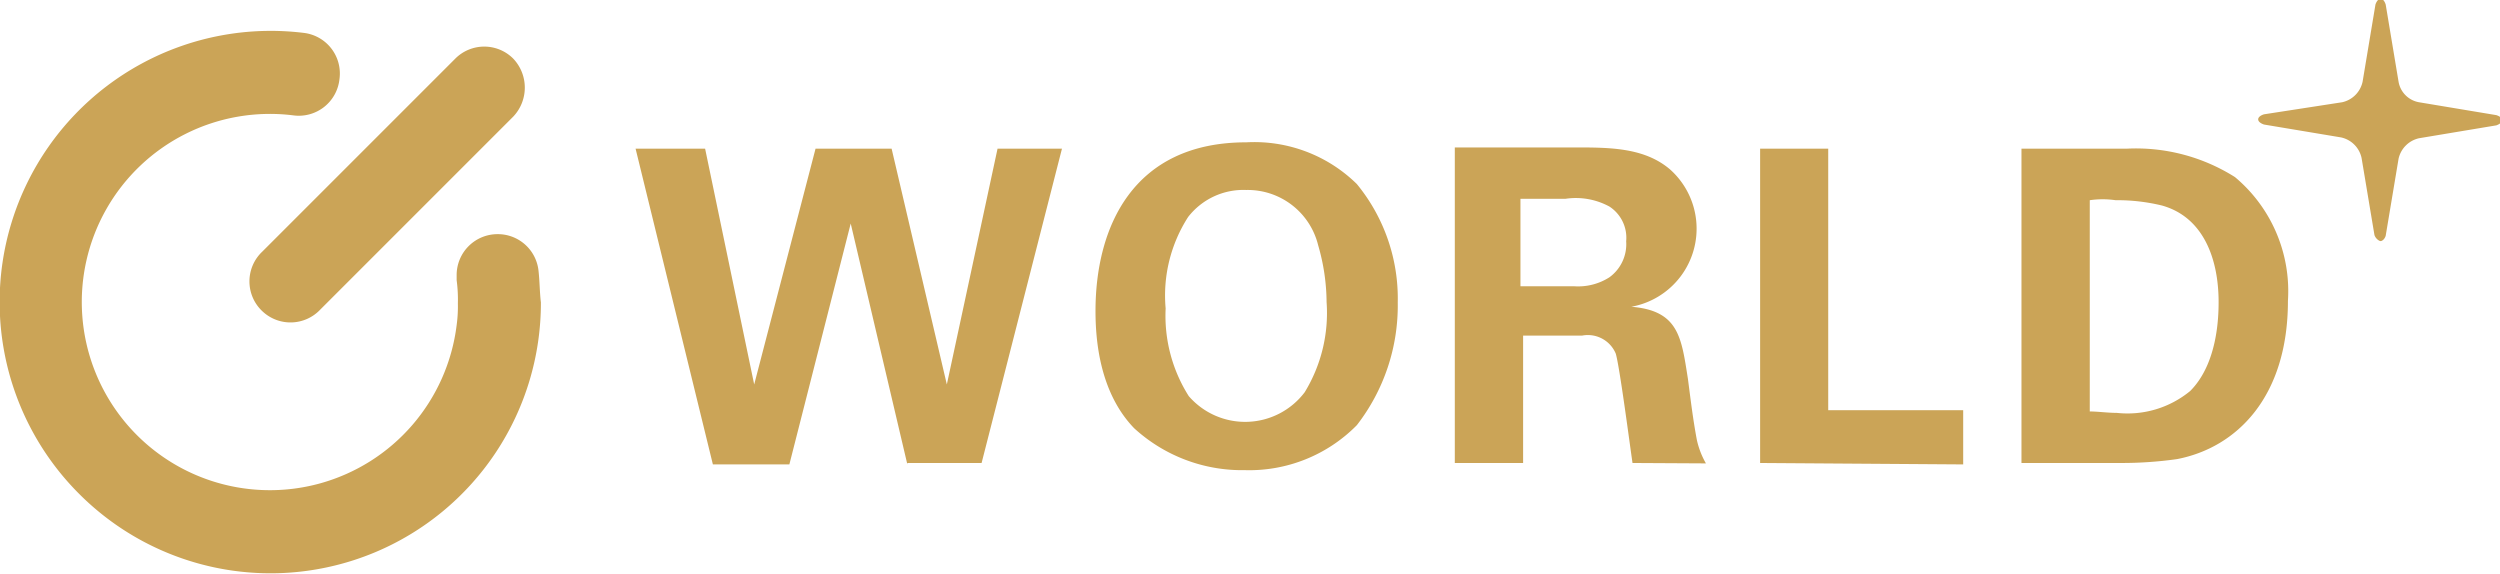 <svg xmlns="http://www.w3.org/2000/svg" viewBox="0 0 122.25 28.06"><defs><style>.cls-1{fill:#cba457;}</style></defs><g id="レイヤー_2" data-name="レイヤー 2"><g id="レイヤー_1-2" data-name="レイヤー 1"><g id="logo"><path id="logo-2" class="cls-1" d="M3.87,24.15a13.26,13.26,0,0,1,11-22.54A2,2,0,0,1,16.6,3.87a2,2,0,0,1-2.27,1.77,9.2,9.2,0,1,0,8,10.26,6.71,6.71,0,0,0,.06-1.07,7.14,7.14,0,0,0-.06-1.13v-.25a2,2,0,0,1,2-2,2,2,0,0,1,2,1.76c.06.51.06,1.08.12,1.58A13.22,13.22,0,0,1,3.87,24.15Zm51.59-3.21c-1.7-1.76-1.89-4.34-1.89-5.73,0-4.09,1.82-8.25,7.37-8.25A7.15,7.15,0,0,1,66.35,9a8.82,8.82,0,0,1,2,5.79,9.54,9.54,0,0,1-2,6,7.38,7.38,0,0,1-5.48,2.2A7.81,7.81,0,0,1,55.46,20.94ZM58.1,10.61A7.09,7.09,0,0,0,57,15.08a7.34,7.34,0,0,0,1.13,4.29,3.65,3.65,0,0,0,5.67-.19,7.43,7.43,0,0,0,1.07-4.41A10.11,10.11,0,0,0,64.46,12a3.55,3.55,0,0,0-3.52-2.71,3.42,3.42,0,0,0-2.84,1.32ZM44.37,22.71,41.6,10.93l-3,11.78H34.86L31.08,7.27h3.4l2.4,11.53,3-11.53h3.72l2.7,11.53L48.78,7.27h3.15L48,22.64H44.37Zm54.48-.07V7.27H104a9.06,9.06,0,0,1,5.29,1.39,7.27,7.27,0,0,1,2.59,6.05c0,4.72-2.52,7.18-5.42,7.74a19.23,19.23,0,0,1-2.77.19Zm3.34-12.85V20.12c.38,0,.88.07,1.32.07a4.82,4.82,0,0,0,3.59-1.07c1.33-1.33,1.39-3.59,1.39-4.35,0-2.14-.76-4.16-2.77-4.72a9.25,9.25,0,0,0-2.27-.26,4.41,4.41,0,0,0-1.26,0ZM86.07,22.64V7.27H89.4V20.06H96v2.65Zm-6.24,0c-.13-.88-.63-4.72-.82-5.35a1.48,1.48,0,0,0-1.64-.88H74.48v6.23H71.14V7.21H77c1.7,0,3.4,0,4.66,1.07A3.88,3.88,0,0,1,79.77,15c2.33.19,2.45,1.51,2.77,3.53.13,1,.25,2,.44,3a4.07,4.07,0,0,0,.44,1.13ZM74.35,14H77a2.84,2.84,0,0,0,1.7-.44,2,2,0,0,0,.82-1.76,1.82,1.82,0,0,0-.82-1.7,3.44,3.44,0,0,0-2.14-.38H74.35ZM12.82,15.21a2,2,0,0,1,0-2.9l9.44-9.44a2,2,0,0,1,2.84,0,2.06,2.06,0,0,1,0,2.83l-9.45,9.45a2,2,0,0,1-2.83.06Zm103.29-3.72-.63-3.77a1.31,1.31,0,0,0-1-1l-3.77-.63c-.38-.13-.38-.38,0-.5L114.53,5a1.31,1.31,0,0,0,1-1l.63-3.78c.13-.37.38-.37.5,0l.63,3.78a1.23,1.23,0,0,0,1,1l3.78.63c.37.12.37.37,0,.5l-3.78.63a1.32,1.32,0,0,0-1,1l-.63,3.77c-.06.19-.19.26-.25.26S116.17,11.68,116.11,11.49Z"/></g></g></g></svg>